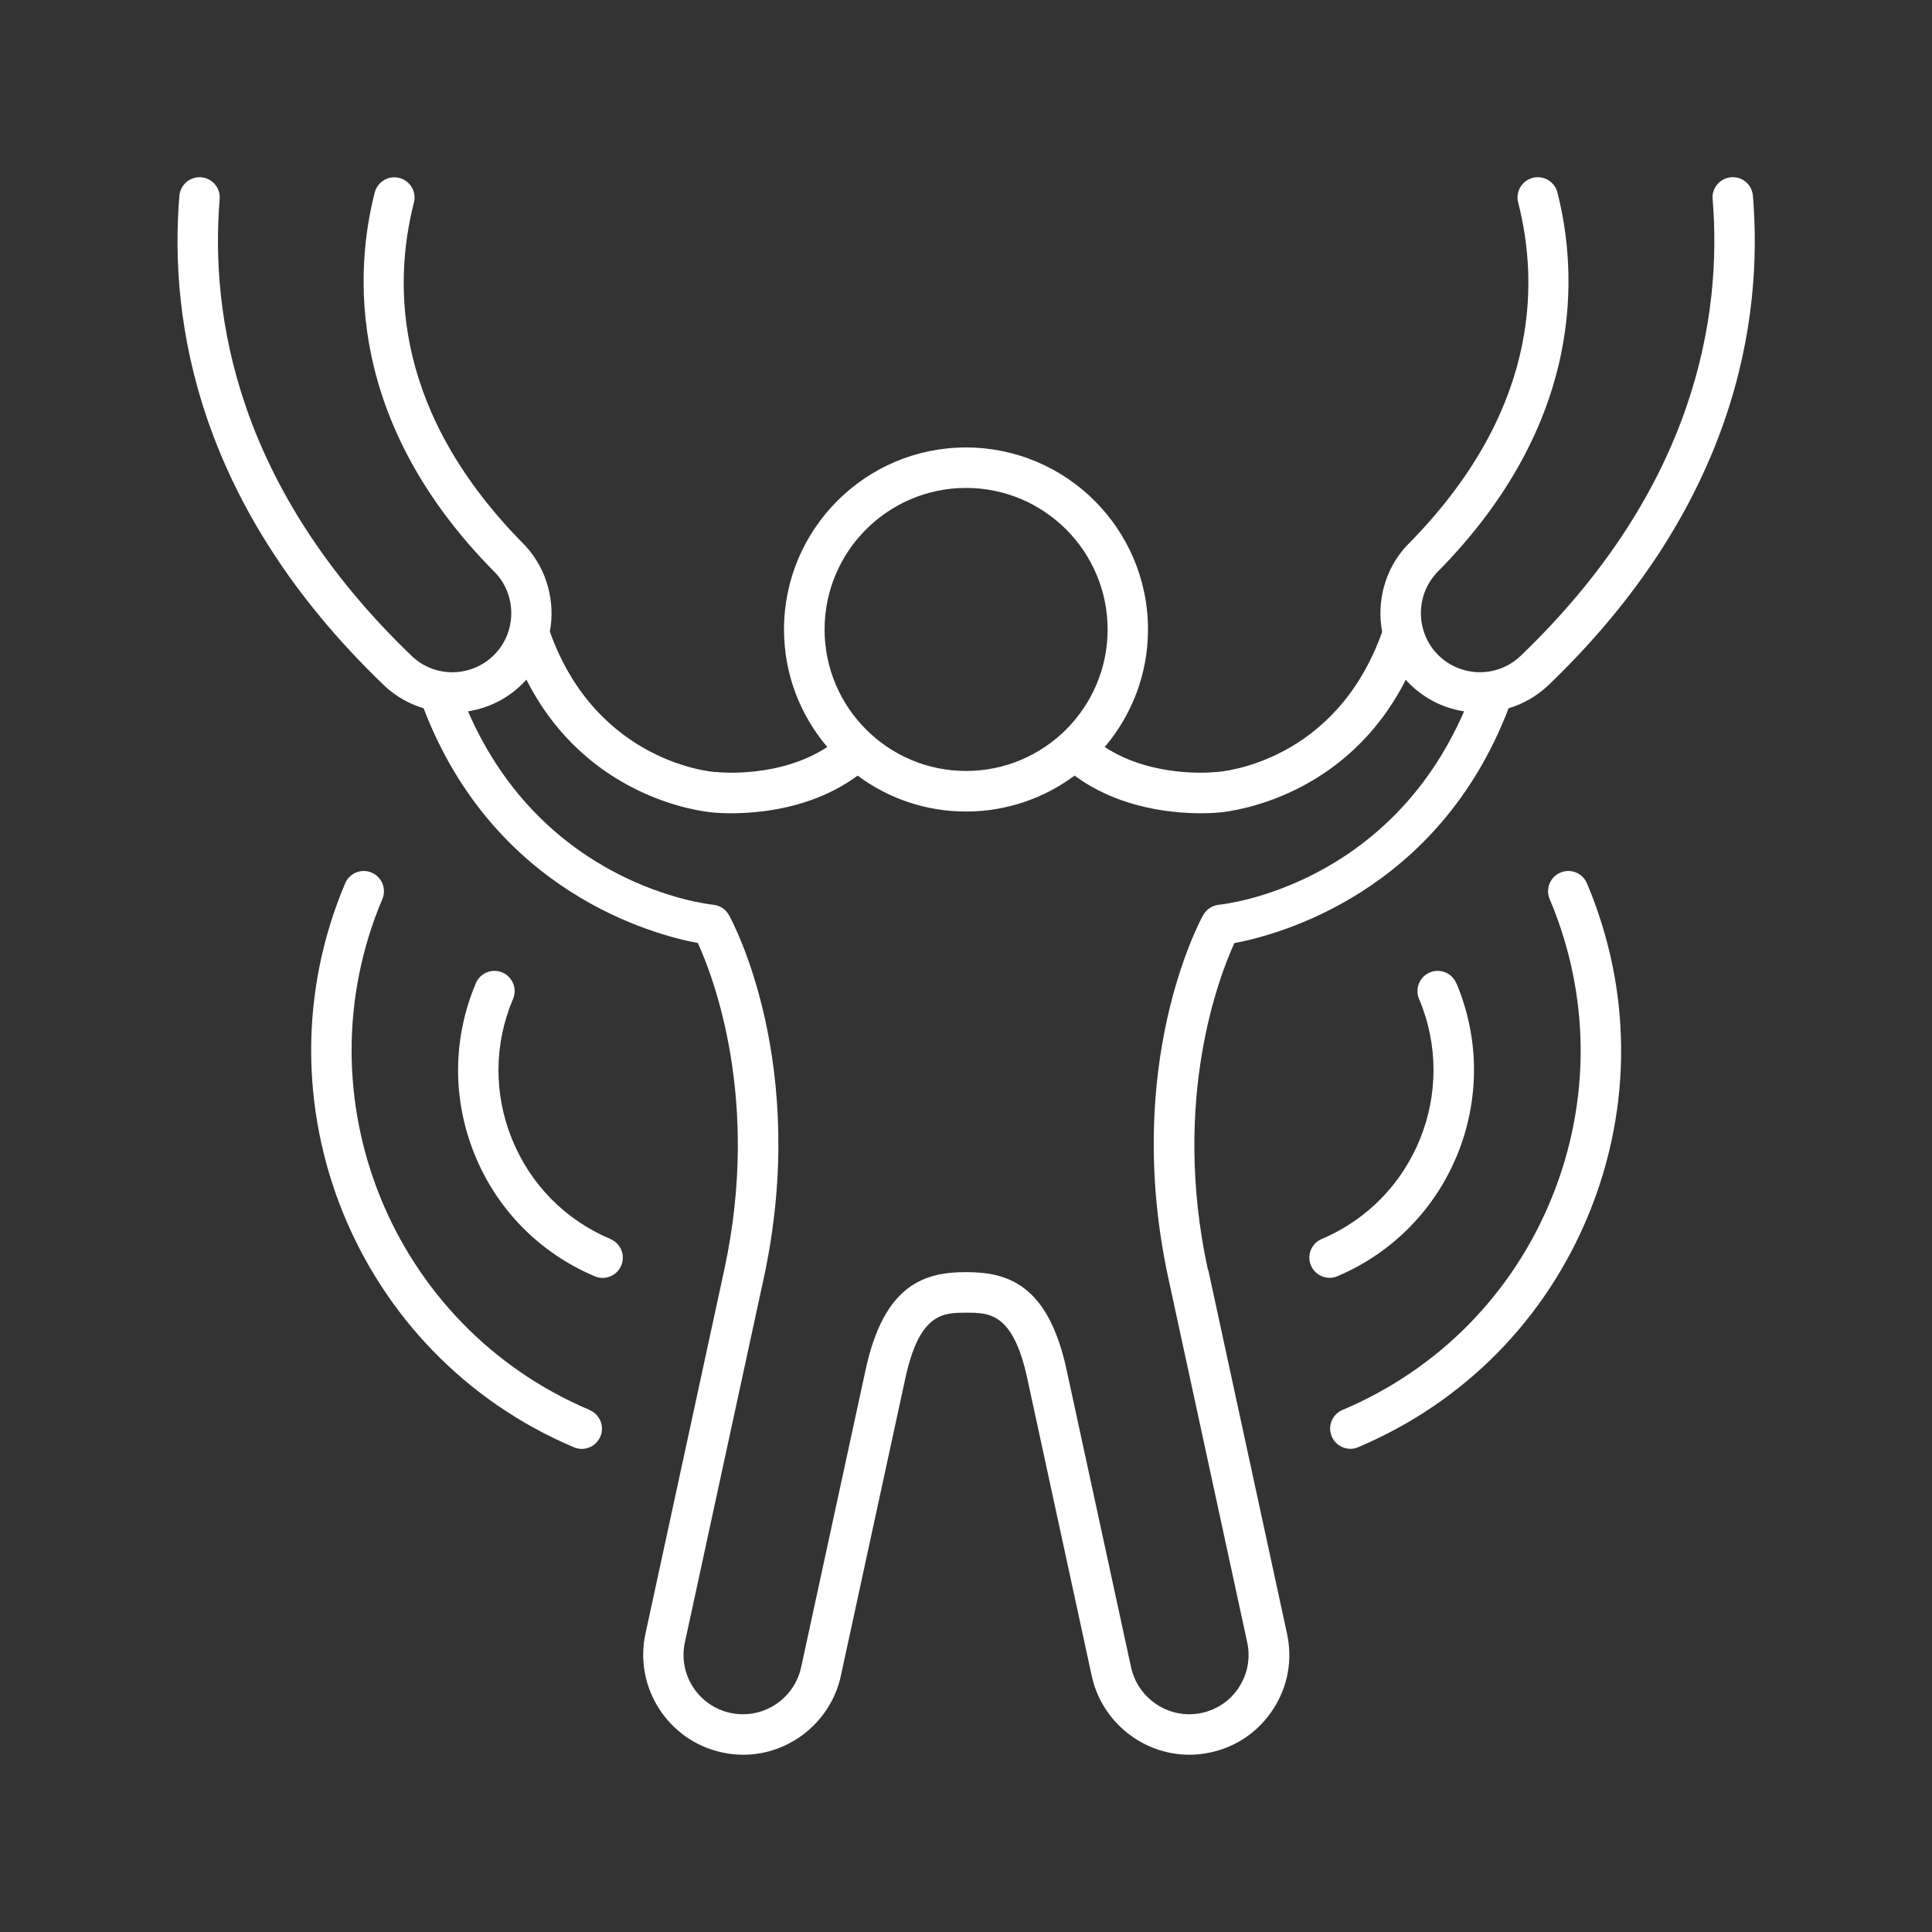 <?xml version="1.0" encoding="UTF-8"?>
<svg xmlns="http://www.w3.org/2000/svg" id="Ebene_1" viewBox="0 0 200 200">
  <rect x="0" y="0" width="200" height="200" fill="#333333" stroke="none"/>
  <defs>
    <style>.cls-1{fill:#fff;}</style>
  </defs>
  <path class="cls-1" d="m125.04,131.44c-3.81-17.58,1.19-30.42,2.74-33.81,4.58-.86,21.08-5.23,28.39-24.31,1.47-.44,2.86-1.21,4.06-2.33,19.48-18.66,22.3-37.89,21.23-50.73-.1-1.15-1.09-2.01-2.26-1.91-1.15.1-2.01,1.11-1.91,2.26.99,11.94-1.66,29.84-19.93,47.34-2.47,2.3-6.34,2.16-8.64-.31-2.15-2.31-2.17-5.94-.07-8.25v-.02c15.69-15.76,14.61-31.48,12.57-39.45-.29-1.12-1.42-1.8-2.55-1.51-1.12.29-1.8,1.43-1.51,2.55,2.22,8.68,2.03,21.88-11.52,35.51l-.08.08c-2.23,2.45-3.06,5.77-2.48,8.86-4.81,13.54-16.59,14.47-17.14,14.51-.04,0-.08,0-.11,0-.35.04-6.54.64-11.47-2.59,2.79-3.29,4.48-7.53,4.48-12.17,0-10.39-8.45-18.84-18.84-18.84s-18.84,8.45-18.84,18.84c0,4.64,1.69,8.89,4.48,12.17-4.93,3.23-11.13,2.63-11.47,2.59-.04,0-.08,0-.12,0-.14,0-12.24-.86-17.13-14.53.57-3.08-.26-6.38-2.49-8.84l-.11-.12c-13.5-13.58-13.69-26.78-11.47-35.46.29-1.12-.39-2.26-1.51-2.55-1.12-.29-2.26.39-2.55,1.51-2.04,7.97-3.11,23.69,12.51,39.39l.05.05c2.12,2.33,2.1,5.96-.05,8.27-2.3,2.47-6.17,2.61-8.61.33-18.29-17.52-20.94-35.42-19.95-47.36.1-1.15-.76-2.16-1.91-2.26-1.14-.09-2.16.76-2.26,1.91-1.07,12.84,1.75,32.07,21.25,50.75,1.19,1.11,2.57,1.87,4.03,2.31,7.31,19.07,23.8,23.45,28.39,24.3,1.55,3.39,6.55,16.22,2.74,33.81l-8.16,37.68c-1.21,5.57,2.34,11.09,7.92,12.3.72.16,1.46.24,2.2.24,4.83,0,9.07-3.43,10.1-8.15l6.68-30.82c1.47-6.79,3.93-6.79,6.31-6.79s4.84,0,6.31,6.79l6.68,30.82c1.02,4.72,5.27,8.15,10.1,8.15.73,0,1.47-.08,2.2-.24,2.7-.58,5.01-2.19,6.5-4.51,1.5-2.32,2-5.09,1.41-7.79l-8.16-37.68Zm-25.03-80.93c8.08,0,14.65,6.57,14.65,14.65s-6.57,14.65-14.65,14.65-14.65-6.57-14.65-14.65,6.57-14.65,14.65-14.65Zm28.27,124.13c-.89,1.38-2.26,2.33-3.87,2.68-.43.09-.87.14-1.31.14-2.87,0-5.4-2.04-6.01-4.85l-6.68-30.82c-1.92-8.87-6.14-10.1-10.4-10.1s-8.48,1.22-10.4,10.1l-6.68,30.82c-.61,2.81-3.13,4.85-6.01,4.85-.44,0-.88-.05-1.31-.14-1.61-.35-2.98-1.3-3.87-2.68-.89-1.38-1.19-3.03-.84-4.63l8.16-37.68c4.79-22.12-3.25-36.98-3.6-37.6-.33-.6-.94-1-1.62-1.07-.83-.09-17.57-2.03-25.39-20.02,2.19-.35,4.29-1.39,5.91-3.14.05-.05.08-.1.13-.15,6.21,12.27,18.03,13.64,19.24,13.75.64.07,8.77.84,15.05-3.81,3.14,2.34,7.03,3.72,11.23,3.72s8.09-1.39,11.23-3.72c6.28,4.65,14.41,3.88,15.05,3.81,1.2-.11,13.03-1.48,19.24-13.74.04.05.08.1.12.15,1.62,1.74,3.72,2.79,5.91,3.13-7.82,17.99-24.56,19.94-25.38,20.02-.69.07-1.29.47-1.63,1.07-.34.62-8.39,15.48-3.6,37.6l8.16,37.68c.35,1.61.05,3.25-.84,4.63Z"></path>
  <path class="cls-1" d="m63.19,128.26c-4.67-1.97-8.28-5.64-10.19-10.34-1.9-4.69-1.87-9.85.11-14.51.45-1.06-.05-2.29-1.11-2.74-1.07-.45-2.29.05-2.74,1.11-2.41,5.7-2.45,11.99-.13,17.72,2.32,5.73,6.74,10.21,12.44,12.62.27.11.54.17.81.17.82,0,1.59-.48,1.93-1.28.45-1.06-.05-2.29-1.11-2.74Z"></path>
  <path class="cls-1" d="m61.04,145.96c-20.5-8.67-30.12-32.39-21.46-52.89.45-1.06-.05-2.29-1.11-2.74-1.07-.45-2.29.05-2.74,1.11-9.57,22.62,1.06,48.81,23.68,58.38.27.11.54.17.81.17.82,0,1.59-.48,1.93-1.28.45-1.06-.05-2.29-1.11-2.74Z"></path>
  <path class="cls-1" d="m150.75,101.78c-.45-1.07-1.68-1.56-2.74-1.11-1.06.45-1.56,1.68-1.11,2.74,4.07,9.63-.45,20.78-10.08,24.85-1.06.45-1.56,1.68-1.11,2.74.34.8,1.11,1.28,1.93,1.28.27,0,.55-.05.81-.17,11.76-4.97,17.28-18.58,12.31-30.34Z"></path>
  <path class="cls-1" d="m161.53,90.33c-1.06.45-1.56,1.68-1.11,2.74,4.2,9.93,4.28,20.9.23,30.89-4.05,9.99-11.75,17.8-21.68,22-1.06.45-1.56,1.68-1.11,2.74.34.8,1.11,1.28,1.93,1.28.27,0,.55-.05.81-.17,10.96-4.63,19.46-13.26,23.93-24.28,4.47-11.03,4.38-23.13-.25-34.09-.45-1.07-1.68-1.56-2.74-1.11Z"></path>
</svg>

